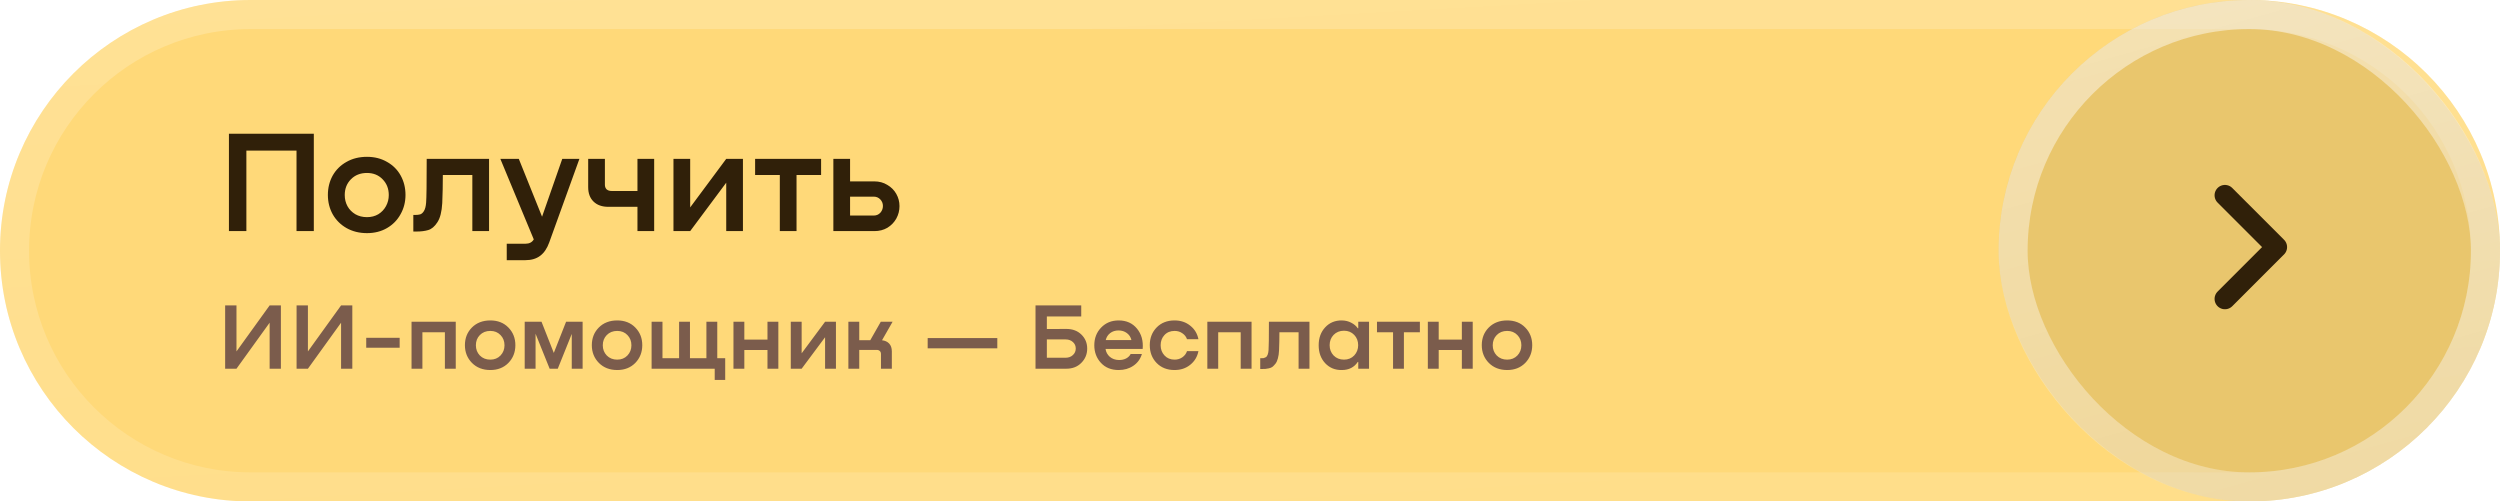<?xml version="1.0" encoding="UTF-8"?> <svg xmlns="http://www.w3.org/2000/svg" width="344" height="69" viewBox="0 0 344 69" fill="none"><path d="M0 34.5C0 15.446 15.446 0 34.5 0H309.5C328.554 0 344 15.446 344 34.5V34.5C344 53.554 328.554 69 309.5 69H34.5C15.446 69 0 53.554 0 34.5V34.5Z" fill="#FFD979"></path><path d="M34.5 2H309.5C327.449 2 342 16.551 342 34.5C342 52.449 327.449 67 309.5 67H34.5C16.551 67 2 52.449 2 34.5C2 16.551 16.551 2 34.5 2Z" stroke="url(#paint0_linear_2014_579)" stroke-opacity="0.43" stroke-width="4"></path><path d="M43.181 18.399V31.799H40.801V20.719H33.901V31.799H31.501V18.399H43.181ZM50.496 32.079C49.443 32.079 48.503 31.846 47.676 31.379C46.863 30.913 46.229 30.279 45.776 29.479C45.336 28.679 45.116 27.793 45.116 26.819C45.116 25.846 45.336 24.959 45.776 24.159C46.229 23.359 46.863 22.733 47.676 22.279C48.489 21.813 49.429 21.579 50.496 21.579C51.536 21.579 52.456 21.813 53.256 22.279C54.069 22.733 54.696 23.359 55.136 24.159C55.576 24.959 55.796 25.846 55.796 26.819C55.796 27.793 55.569 28.679 55.116 29.479C54.676 30.279 54.056 30.913 53.256 31.379C52.456 31.846 51.536 32.079 50.496 32.079ZM50.496 29.879C51.083 29.879 51.603 29.746 52.056 29.479C52.509 29.199 52.863 28.826 53.116 28.359C53.369 27.893 53.496 27.386 53.496 26.839C53.496 25.973 53.216 25.253 52.656 24.679C52.096 24.093 51.376 23.799 50.496 23.799C49.589 23.799 48.849 24.093 48.276 24.679C47.716 25.253 47.436 25.973 47.436 26.839C47.436 27.399 47.563 27.913 47.816 28.379C48.069 28.833 48.429 29.199 48.896 29.479C49.363 29.746 49.896 29.879 50.496 29.879ZM67.294 31.799H64.994V24.079H60.934C60.934 25.426 60.908 26.713 60.854 27.939C60.788 29.139 60.561 30.026 60.174 30.599C59.801 31.173 59.381 31.526 58.914 31.659C58.461 31.793 57.921 31.859 57.294 31.859H56.874V29.579H57.094C57.388 29.579 57.628 29.553 57.814 29.499C58.014 29.433 58.188 29.279 58.334 29.039C58.494 28.786 58.594 28.399 58.634 27.879C58.688 27.253 58.714 25.246 58.714 21.859H67.294V31.799ZM77.367 21.859H79.727L75.567 33.379C75.274 34.193 74.86 34.799 74.327 35.199C73.794 35.599 73.12 35.799 72.307 35.799H69.727V33.539H72.287C72.834 33.539 73.22 33.339 73.447 32.939L68.847 21.859H71.387L74.587 29.819L77.367 21.859ZM87.714 21.859H90.014V31.799H87.714V28.459H83.714C82.847 28.459 82.167 28.219 81.674 27.739C81.18 27.259 80.934 26.599 80.934 25.759V21.859H83.234V25.419C83.234 25.686 83.314 25.899 83.474 26.059C83.647 26.206 83.874 26.279 84.154 26.279H87.714V21.859ZM94.969 28.539L99.929 21.859H102.229V31.799H99.929V25.139L94.969 31.799H92.669V21.859H94.969V28.539ZM112.983 21.859V24.079H109.603V31.799H107.303V24.079H103.903V21.859H112.983ZM120.31 24.959C120.977 24.959 121.57 25.119 122.09 25.439C122.624 25.746 123.037 26.159 123.33 26.679C123.624 27.199 123.77 27.759 123.77 28.359C123.77 28.973 123.624 29.546 123.33 30.079C123.037 30.599 122.63 31.019 122.11 31.339C121.59 31.646 120.99 31.799 120.31 31.799H114.67V21.859H116.97V24.959H120.31ZM120.23 29.659C120.59 29.659 120.89 29.533 121.13 29.279C121.37 29.013 121.49 28.699 121.49 28.339C121.49 27.993 121.37 27.693 121.13 27.439C120.89 27.186 120.59 27.059 120.23 27.059H116.97V29.659H120.23Z" fill="#302009"></path><path opacity="0.6" d="M32.539 48.355L37.102 42.024H38.65V50.734H37.102V44.403L32.539 50.734H30.98V42.024H32.539V48.355ZM42.369 48.355L46.932 42.024H48.479V50.734H46.932V44.403L42.369 50.734H40.809V42.024H42.369V48.355ZM50.392 47.848V46.483H54.994V47.848H50.392ZM62.712 44.273V50.734H61.217V45.716H58.123V50.734H56.628V44.273H62.712ZM67.469 50.916C66.438 50.916 65.597 50.591 64.948 49.941C64.297 49.282 63.972 48.467 63.972 47.497C63.972 46.526 64.293 45.716 64.934 45.066C65.585 44.416 66.43 44.091 67.469 44.091C68.492 44.091 69.32 44.416 69.953 45.066C70.594 45.716 70.915 46.526 70.915 47.497C70.915 48.467 70.594 49.282 69.953 49.941C69.311 50.591 68.484 50.916 67.469 50.916ZM67.469 49.486C68.041 49.486 68.51 49.295 68.874 48.914C69.237 48.532 69.419 48.064 69.419 47.51C69.419 46.946 69.237 46.478 68.874 46.106C68.51 45.724 68.041 45.534 67.469 45.534C66.88 45.534 66.399 45.724 66.026 46.106C65.662 46.478 65.481 46.946 65.481 47.51C65.481 48.064 65.662 48.532 66.026 48.914C66.399 49.295 66.88 49.486 67.469 49.486ZM80.168 44.273V50.734H78.673V45.95L76.749 50.734H75.631L73.694 45.924V50.734H72.199V44.273H74.513L76.203 48.563L77.893 44.273H80.168ZM84.932 50.916C83.9 50.916 83.06 50.591 82.41 49.941C81.76 49.282 81.435 48.467 81.435 47.497C81.435 46.526 81.755 45.716 82.397 45.066C83.047 44.416 83.892 44.091 84.932 44.091C85.954 44.091 86.782 44.416 87.415 45.066C88.056 45.716 88.377 46.526 88.377 47.497C88.377 48.467 88.056 49.282 87.415 49.941C86.773 50.591 85.946 50.916 84.932 50.916ZM84.932 49.486C85.504 49.486 85.972 49.295 86.336 48.914C86.7 48.532 86.882 48.064 86.882 47.51C86.882 46.946 86.7 46.478 86.336 46.106C85.972 45.724 85.504 45.534 84.932 45.534C84.342 45.534 83.861 45.724 83.489 46.106C83.125 46.478 82.943 46.946 82.943 47.51C82.943 48.064 83.125 48.532 83.489 48.914C83.861 49.295 84.342 49.486 84.932 49.486ZM98.696 49.291H99.788V52.281H98.345V50.734H89.661V44.273H91.156V49.291H93.444V44.273H94.939V49.291H97.201V44.273H98.696V49.291ZM105.605 46.73V44.273H107.1V50.734H105.605V48.16H102.42V50.734H100.925V44.273H102.42V46.73H105.605ZM110.307 48.615L113.531 44.273H115.026V50.734H113.531V46.405L110.307 50.734H108.812V44.273H110.307V48.615ZM122.821 44.273L121.365 46.821C121.781 46.864 122.11 47.016 122.353 47.276C122.595 47.536 122.717 47.895 122.717 48.355V50.734H121.222V48.706C121.222 48.532 121.17 48.398 121.066 48.303C120.962 48.199 120.819 48.147 120.637 48.147H118.232V50.734H116.737V44.273H118.232V46.808H119.753L121.196 44.273H122.821ZM127.648 47.926V46.522H137.229V47.926H127.648ZM144.047 45.274L146.738 45.261C147.587 45.261 148.276 45.521 148.805 46.041C149.334 46.561 149.598 47.202 149.598 47.965C149.598 48.736 149.329 49.39 148.792 49.928C148.263 50.465 147.579 50.734 146.738 50.734H142.487V42.024H148.779V43.545H144.047V45.274ZM144.047 49.226H146.621C147.028 49.226 147.362 49.104 147.622 48.862C147.891 48.619 148.025 48.316 148.025 47.952C148.025 47.596 147.895 47.302 147.635 47.068C147.375 46.825 147.037 46.704 146.621 46.704H144.047V49.226ZM153.93 44.091C154.996 44.091 155.836 44.468 156.452 45.222C157.067 45.967 157.327 46.899 157.232 48.017H152.123C152.183 48.441 152.378 48.801 152.708 49.096C153.046 49.382 153.462 49.529 153.956 49.538C154.32 49.546 154.649 49.477 154.944 49.33C155.238 49.174 155.451 48.966 155.581 48.706H157.128C156.92 49.399 156.525 49.941 155.945 50.331C155.373 50.721 154.701 50.916 153.93 50.916C152.907 50.916 152.092 50.586 151.486 49.928C150.879 49.269 150.576 48.463 150.576 47.51C150.576 46.539 150.888 45.729 151.512 45.079C152.144 44.42 152.95 44.091 153.93 44.091ZM153.904 45.469C153.462 45.469 153.08 45.59 152.76 45.833C152.448 46.075 152.244 46.396 152.149 46.795H155.685C155.589 46.387 155.381 46.067 155.061 45.833C154.74 45.59 154.354 45.469 153.904 45.469ZM164.904 46.678H163.331C163.218 46.34 163.006 46.067 162.694 45.859C162.39 45.642 162.035 45.534 161.628 45.534C161.047 45.534 160.579 45.724 160.224 46.106C159.877 46.478 159.704 46.946 159.704 47.51C159.704 48.064 159.881 48.532 160.237 48.914C160.592 49.295 161.056 49.486 161.628 49.486C162.035 49.486 162.39 49.377 162.694 49.161C163.006 48.944 163.218 48.662 163.331 48.316H164.904C164.756 49.078 164.384 49.702 163.786 50.188C163.188 50.673 162.464 50.916 161.615 50.916C160.601 50.916 159.777 50.591 159.145 49.941C158.521 49.291 158.209 48.476 158.209 47.497C158.209 46.526 158.521 45.716 159.145 45.066C159.777 44.416 160.601 44.091 161.615 44.091C162.464 44.091 163.188 44.333 163.786 44.819C164.384 45.295 164.756 45.915 164.904 46.678ZM172.214 44.273V50.734H170.719V45.716H167.625V50.734H166.13V44.273H172.214ZM180.181 44.273V50.734H178.686V45.716H176.047C176.047 46.591 176.03 47.427 175.995 48.225C175.978 48.632 175.926 48.992 175.839 49.304C175.761 49.607 175.653 49.85 175.514 50.032C175.375 50.205 175.241 50.348 175.111 50.461C174.981 50.565 174.812 50.638 174.604 50.682C174.405 50.725 174.249 50.751 174.136 50.76C174.023 50.768 173.872 50.773 173.681 50.773H173.408V49.291H173.551C173.69 49.291 173.798 49.286 173.876 49.278C173.954 49.26 174.049 49.221 174.162 49.161C174.275 49.1 174.361 48.987 174.422 48.823C174.491 48.658 174.535 48.446 174.552 48.186C174.587 47.778 174.604 46.474 174.604 44.273H180.181ZM186.897 45.17V44.273H188.379V50.734H186.897V49.798H186.832C186.338 50.543 185.606 50.916 184.635 50.916C183.716 50.933 182.954 50.621 182.347 49.98C181.749 49.338 181.45 48.515 181.45 47.51C181.45 46.504 181.749 45.681 182.347 45.04C182.945 44.398 183.708 44.082 184.635 44.091C185.12 44.099 185.549 44.203 185.922 44.403C186.303 44.593 186.607 44.849 186.832 45.17H186.897ZM184.934 49.486C185.506 49.486 185.974 49.295 186.338 48.914C186.702 48.524 186.884 48.051 186.884 47.497C186.884 46.933 186.702 46.461 186.338 46.08C185.974 45.698 185.506 45.508 184.934 45.508C184.353 45.508 183.877 45.698 183.504 46.08C183.14 46.461 182.958 46.933 182.958 47.497C182.958 48.06 183.14 48.532 183.504 48.914C183.877 49.295 184.353 49.486 184.934 49.486ZM195.375 44.273V45.716H193.178V50.734H191.683V45.716H189.473V44.273H195.375ZM201.151 46.73V44.273H202.646V50.734H201.151V48.16H197.966V50.734H196.471V44.273H197.966V46.73H201.151ZM207.389 50.916C206.357 50.916 205.517 50.591 204.867 49.941C204.217 49.282 203.892 48.467 203.892 47.497C203.892 46.526 204.212 45.716 204.854 45.066C205.504 44.416 206.349 44.091 207.389 44.091C208.411 44.091 209.239 44.416 209.872 45.066C210.513 45.716 210.834 46.526 210.834 47.497C210.834 48.467 210.513 49.282 209.872 49.941C209.23 50.591 208.403 50.916 207.389 50.916ZM207.389 49.486C207.961 49.486 208.429 49.295 208.793 48.914C209.157 48.532 209.339 48.064 209.339 47.51C209.339 46.946 209.157 46.478 208.793 46.106C208.429 45.724 207.961 45.534 207.389 45.534C206.799 45.534 206.318 45.724 205.946 46.106C205.582 46.478 205.4 46.946 205.4 47.51C205.4 48.064 205.582 48.532 205.946 48.914C206.318 49.295 206.799 49.486 207.389 49.486Z" fill="#240930"></path><g filter="url(#filter0_b_2014_579)"><rect x="275" width="69" height="69" rx="34.5" fill="#201D01" fill-opacity="0.1"></rect><rect x="277" y="2" width="65" height="65" rx="32.5" stroke="url(#paint1_linear_2014_579)" stroke-width="4"></rect><path d="M306.15 26.872L313.277 34L306.15 41.128" stroke="#302009" stroke-width="2.851" stroke-linecap="round" stroke-linejoin="round"></path></g><defs><filter id="filter0_b_2014_579" x="66.709" y="-208.291" width="485.582" height="485.582" filterUnits="userSpaceOnUse" color-interpolation-filters="sRGB"><feFlood flood-opacity="0" result="BackgroundImageFix"></feFlood><feGaussianBlur in="BackgroundImageFix" stdDeviation="104.145"></feGaussianBlur><feComposite in2="SourceAlpha" operator="in" result="effect1_backgroundBlur_2014_579"></feComposite><feBlend mode="normal" in="SourceGraphic" in2="effect1_backgroundBlur_2014_579" result="shape"></feBlend></filter><linearGradient id="paint0_linear_2014_579" x1="40.492" y1="-6.737" x2="46.004" y2="91.145" gradientUnits="userSpaceOnUse"><stop stop-color="white" stop-opacity="0.5"></stop><stop offset="1" stop-color="white" stop-opacity="0.27"></stop></linearGradient><linearGradient id="paint1_linear_2014_579" x1="283.122" y1="-6.737" x2="308.673" y2="84.283" gradientUnits="userSpaceOnUse"><stop stop-color="white" stop-opacity="0.5"></stop><stop offset="1" stop-color="white" stop-opacity="0.27"></stop></linearGradient></defs></svg> 